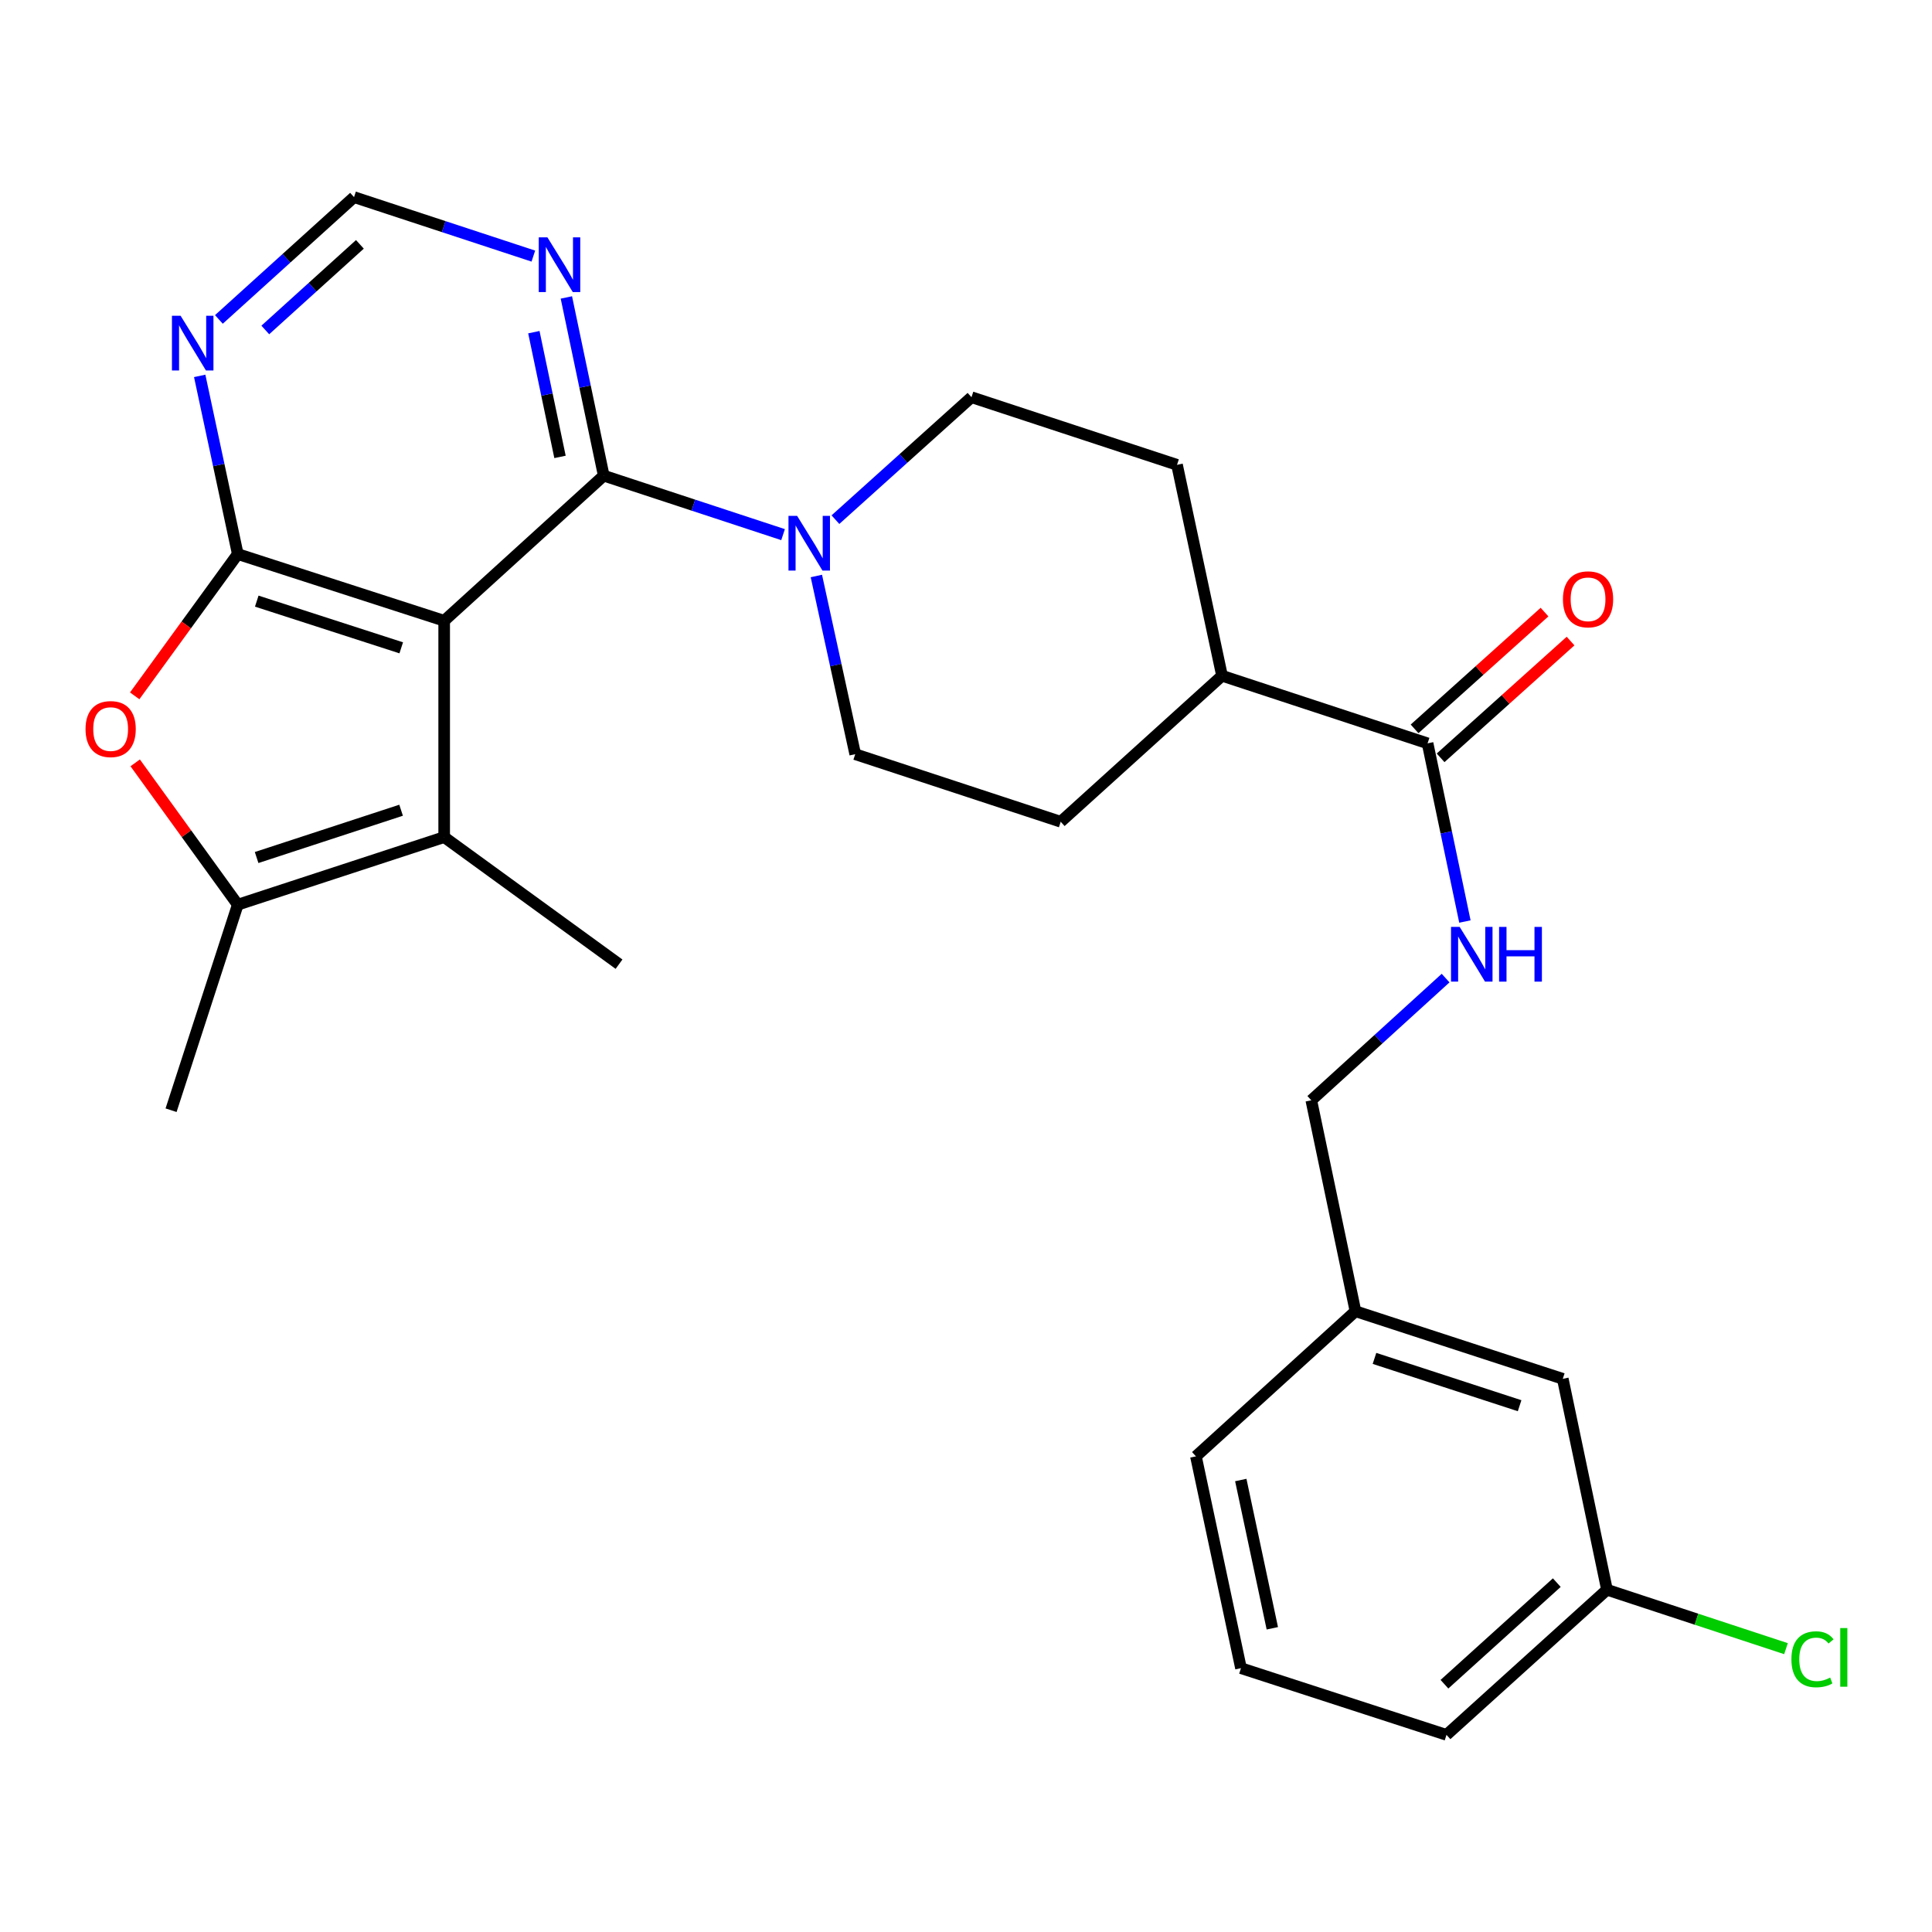 <?xml version='1.0' encoding='iso-8859-1'?>
<svg version='1.1' baseProfile='full'
              xmlns='http://www.w3.org/2000/svg'
                      xmlns:rdkit='http://www.rdkit.org/xml'
                      xmlns:xlink='http://www.w3.org/1999/xlink'
                  xml:space='preserve'
width='1000px' height='1000px' viewBox='0 0 1000 1000'>
<!-- END OF HEADER -->
<rect style='opacity:1.0;fill:#FFFFFF;stroke:none' width='1000' height='1000' x='0' y='0'> </rect>
<path class='bond-0' d='M 229.904,321.31 L 123.07,286.781' style='fill:none;fill-rule:evenodd;stroke:#000000;stroke-width:6px;stroke-linecap:butt;stroke-linejoin:miter;stroke-opacity:1' />
<path class='bond-0' d='M 207.679,335.313 L 132.895,311.143' style='fill:none;fill-rule:evenodd;stroke:#000000;stroke-width:6px;stroke-linecap:butt;stroke-linejoin:miter;stroke-opacity:1' />
<path class='bond-1' d='M 229.904,321.31 L 312.49,246.194' style='fill:none;fill-rule:evenodd;stroke:#000000;stroke-width:6px;stroke-linecap:butt;stroke-linejoin:miter;stroke-opacity:1' />
<path class='bond-2' d='M 229.904,321.31 L 229.904,433.284' style='fill:none;fill-rule:evenodd;stroke:#000000;stroke-width:6px;stroke-linecap:butt;stroke-linejoin:miter;stroke-opacity:1' />
<path class='bond-3' d='M 123.07,286.781 L 96.394,323.475' style='fill:none;fill-rule:evenodd;stroke:#000000;stroke-width:6px;stroke-linecap:butt;stroke-linejoin:miter;stroke-opacity:1' />
<path class='bond-3' d='M 96.394,323.475 L 69.717,360.168' style='fill:none;fill-rule:evenodd;stroke:#FF0000;stroke-width:6px;stroke-linecap:butt;stroke-linejoin:miter;stroke-opacity:1' />
<path class='bond-6' d='M 123.07,286.781 L 113.217,240.67' style='fill:none;fill-rule:evenodd;stroke:#000000;stroke-width:6px;stroke-linecap:butt;stroke-linejoin:miter;stroke-opacity:1' />
<path class='bond-6' d='M 113.217,240.67 L 103.364,194.558' style='fill:none;fill-rule:evenodd;stroke:#0000FF;stroke-width:6px;stroke-linecap:butt;stroke-linejoin:miter;stroke-opacity:1' />
<path class='bond-5' d='M 312.49,246.194 L 358.901,261.461' style='fill:none;fill-rule:evenodd;stroke:#000000;stroke-width:6px;stroke-linecap:butt;stroke-linejoin:miter;stroke-opacity:1' />
<path class='bond-5' d='M 358.901,261.461 L 405.313,276.728' style='fill:none;fill-rule:evenodd;stroke:#0000FF;stroke-width:6px;stroke-linecap:butt;stroke-linejoin:miter;stroke-opacity:1' />
<path class='bond-7' d='M 312.49,246.194 L 302.82,200.076' style='fill:none;fill-rule:evenodd;stroke:#000000;stroke-width:6px;stroke-linecap:butt;stroke-linejoin:miter;stroke-opacity:1' />
<path class='bond-7' d='M 302.82,200.076 L 293.151,153.958' style='fill:none;fill-rule:evenodd;stroke:#0000FF;stroke-width:6px;stroke-linecap:butt;stroke-linejoin:miter;stroke-opacity:1' />
<path class='bond-7' d='M 289.859,236.495 L 283.09,204.213' style='fill:none;fill-rule:evenodd;stroke:#000000;stroke-width:6px;stroke-linecap:butt;stroke-linejoin:miter;stroke-opacity:1' />
<path class='bond-7' d='M 283.09,204.213 L 276.322,171.93' style='fill:none;fill-rule:evenodd;stroke:#0000FF;stroke-width:6px;stroke-linecap:butt;stroke-linejoin:miter;stroke-opacity:1' />
<path class='bond-4' d='M 229.904,433.284 L 123.07,468.26' style='fill:none;fill-rule:evenodd;stroke:#000000;stroke-width:6px;stroke-linecap:butt;stroke-linejoin:miter;stroke-opacity:1' />
<path class='bond-4' d='M 207.606,419.372 L 132.823,443.855' style='fill:none;fill-rule:evenodd;stroke:#000000;stroke-width:6px;stroke-linecap:butt;stroke-linejoin:miter;stroke-opacity:1' />
<path class='bond-21' d='M 229.904,433.284 L 320.408,499.059' style='fill:none;fill-rule:evenodd;stroke:#000000;stroke-width:6px;stroke-linecap:butt;stroke-linejoin:miter;stroke-opacity:1' />
<path class='bond-27' d='M 69.978,394.853 L 96.524,431.556' style='fill:none;fill-rule:evenodd;stroke:#FF0000;stroke-width:6px;stroke-linecap:butt;stroke-linejoin:miter;stroke-opacity:1' />
<path class='bond-27' d='M 96.524,431.556 L 123.07,468.26' style='fill:none;fill-rule:evenodd;stroke:#000000;stroke-width:6px;stroke-linecap:butt;stroke-linejoin:miter;stroke-opacity:1' />
<path class='bond-23' d='M 123.07,468.26 L 88.542,574.646' style='fill:none;fill-rule:evenodd;stroke:#000000;stroke-width:6px;stroke-linecap:butt;stroke-linejoin:miter;stroke-opacity:1' />
<path class='bond-12' d='M 432.417,268.973 L 467.628,237.284' style='fill:none;fill-rule:evenodd;stroke:#0000FF;stroke-width:6px;stroke-linecap:butt;stroke-linejoin:miter;stroke-opacity:1' />
<path class='bond-12' d='M 467.628,237.284 L 502.839,205.595' style='fill:none;fill-rule:evenodd;stroke:#000000;stroke-width:6px;stroke-linecap:butt;stroke-linejoin:miter;stroke-opacity:1' />
<path class='bond-13' d='M 422.55,298.135 L 432.606,344.251' style='fill:none;fill-rule:evenodd;stroke:#0000FF;stroke-width:6px;stroke-linecap:butt;stroke-linejoin:miter;stroke-opacity:1' />
<path class='bond-13' d='M 432.606,344.251 L 442.663,390.367' style='fill:none;fill-rule:evenodd;stroke:#000000;stroke-width:6px;stroke-linecap:butt;stroke-linejoin:miter;stroke-opacity:1' />
<path class='bond-28' d='M 113.297,165.339 L 148.271,133.686' style='fill:none;fill-rule:evenodd;stroke:#0000FF;stroke-width:6px;stroke-linecap:butt;stroke-linejoin:miter;stroke-opacity:1' />
<path class='bond-28' d='M 148.271,133.686 L 183.246,102.032' style='fill:none;fill-rule:evenodd;stroke:#000000;stroke-width:6px;stroke-linecap:butt;stroke-linejoin:miter;stroke-opacity:1' />
<path class='bond-28' d='M 137.317,170.79 L 161.799,148.632' style='fill:none;fill-rule:evenodd;stroke:#0000FF;stroke-width:6px;stroke-linecap:butt;stroke-linejoin:miter;stroke-opacity:1' />
<path class='bond-28' d='M 161.799,148.632 L 186.281,126.475' style='fill:none;fill-rule:evenodd;stroke:#000000;stroke-width:6px;stroke-linecap:butt;stroke-linejoin:miter;stroke-opacity:1' />
<path class='bond-10' d='M 276.059,132.556 L 229.652,117.294' style='fill:none;fill-rule:evenodd;stroke:#0000FF;stroke-width:6px;stroke-linecap:butt;stroke-linejoin:miter;stroke-opacity:1' />
<path class='bond-10' d='M 229.652,117.294 L 183.246,102.032' style='fill:none;fill-rule:evenodd;stroke:#000000;stroke-width:6px;stroke-linecap:butt;stroke-linejoin:miter;stroke-opacity:1' />
<path class='bond-8' d='M 738.916,384.756 L 632.519,349.768' style='fill:none;fill-rule:evenodd;stroke:#000000;stroke-width:6px;stroke-linecap:butt;stroke-linejoin:miter;stroke-opacity:1' />
<path class='bond-9' d='M 738.916,384.756 L 748.575,430.868' style='fill:none;fill-rule:evenodd;stroke:#000000;stroke-width:6px;stroke-linecap:butt;stroke-linejoin:miter;stroke-opacity:1' />
<path class='bond-9' d='M 748.575,430.868 L 758.235,476.981' style='fill:none;fill-rule:evenodd;stroke:#0000FF;stroke-width:6px;stroke-linecap:butt;stroke-linejoin:miter;stroke-opacity:1' />
<path class='bond-14' d='M 745.653,392.253 L 779.285,362.031' style='fill:none;fill-rule:evenodd;stroke:#000000;stroke-width:6px;stroke-linecap:butt;stroke-linejoin:miter;stroke-opacity:1' />
<path class='bond-14' d='M 779.285,362.031 L 812.918,331.809' style='fill:none;fill-rule:evenodd;stroke:#FF0000;stroke-width:6px;stroke-linecap:butt;stroke-linejoin:miter;stroke-opacity:1' />
<path class='bond-14' d='M 732.179,377.258 L 765.811,347.036' style='fill:none;fill-rule:evenodd;stroke:#000000;stroke-width:6px;stroke-linecap:butt;stroke-linejoin:miter;stroke-opacity:1' />
<path class='bond-14' d='M 765.811,347.036 L 799.443,316.814' style='fill:none;fill-rule:evenodd;stroke:#FF0000;stroke-width:6px;stroke-linecap:butt;stroke-linejoin:miter;stroke-opacity:1' />
<path class='bond-17' d='M 748.238,506.259 L 713.483,537.887' style='fill:none;fill-rule:evenodd;stroke:#0000FF;stroke-width:6px;stroke-linecap:butt;stroke-linejoin:miter;stroke-opacity:1' />
<path class='bond-17' d='M 713.483,537.887 L 678.729,569.516' style='fill:none;fill-rule:evenodd;stroke:#000000;stroke-width:6px;stroke-linecap:butt;stroke-linejoin:miter;stroke-opacity:1' />
<path class='bond-11' d='M 632.519,349.768 L 549.026,425.343' style='fill:none;fill-rule:evenodd;stroke:#000000;stroke-width:6px;stroke-linecap:butt;stroke-linejoin:miter;stroke-opacity:1' />
<path class='bond-29' d='M 632.519,349.768 L 609.224,240.594' style='fill:none;fill-rule:evenodd;stroke:#000000;stroke-width:6px;stroke-linecap:butt;stroke-linejoin:miter;stroke-opacity:1' />
<path class='bond-15' d='M 502.839,205.595 L 609.224,240.594' style='fill:none;fill-rule:evenodd;stroke:#000000;stroke-width:6px;stroke-linecap:butt;stroke-linejoin:miter;stroke-opacity:1' />
<path class='bond-16' d='M 442.663,390.367 L 549.026,425.343' style='fill:none;fill-rule:evenodd;stroke:#000000;stroke-width:6px;stroke-linecap:butt;stroke-linejoin:miter;stroke-opacity:1' />
<path class='bond-20' d='M 678.729,569.516 L 701.587,678.69' style='fill:none;fill-rule:evenodd;stroke:#000000;stroke-width:6px;stroke-linecap:butt;stroke-linejoin:miter;stroke-opacity:1' />
<path class='bond-18' d='M 808.891,713.678 L 701.587,678.69' style='fill:none;fill-rule:evenodd;stroke:#000000;stroke-width:6px;stroke-linecap:butt;stroke-linejoin:miter;stroke-opacity:1' />
<path class='bond-18' d='M 786.546,727.596 L 711.433,703.105' style='fill:none;fill-rule:evenodd;stroke:#000000;stroke-width:6px;stroke-linecap:butt;stroke-linejoin:miter;stroke-opacity:1' />
<path class='bond-19' d='M 808.891,713.678 L 831.772,822.852' style='fill:none;fill-rule:evenodd;stroke:#000000;stroke-width:6px;stroke-linecap:butt;stroke-linejoin:miter;stroke-opacity:1' />
<path class='bond-22' d='M 831.772,822.852 L 878.099,838.099' style='fill:none;fill-rule:evenodd;stroke:#000000;stroke-width:6px;stroke-linecap:butt;stroke-linejoin:miter;stroke-opacity:1' />
<path class='bond-22' d='M 878.099,838.099 L 924.426,853.346' style='fill:none;fill-rule:evenodd;stroke:#00CC00;stroke-width:6px;stroke-linecap:butt;stroke-linejoin:miter;stroke-opacity:1' />
<path class='bond-30' d='M 831.772,822.852 L 748.704,897.968' style='fill:none;fill-rule:evenodd;stroke:#000000;stroke-width:6px;stroke-linecap:butt;stroke-linejoin:miter;stroke-opacity:1' />
<path class='bond-30' d='M 805.791,819.167 L 747.643,871.748' style='fill:none;fill-rule:evenodd;stroke:#000000;stroke-width:6px;stroke-linecap:butt;stroke-linejoin:miter;stroke-opacity:1' />
<path class='bond-26' d='M 701.587,678.69 L 619.012,753.806' style='fill:none;fill-rule:evenodd;stroke:#000000;stroke-width:6px;stroke-linecap:butt;stroke-linejoin:miter;stroke-opacity:1' />
<path class='bond-24' d='M 642.33,863.439 L 619.012,753.806' style='fill:none;fill-rule:evenodd;stroke:#000000;stroke-width:6px;stroke-linecap:butt;stroke-linejoin:miter;stroke-opacity:1' />
<path class='bond-24' d='M 658.551,842.8 L 642.228,766.057' style='fill:none;fill-rule:evenodd;stroke:#000000;stroke-width:6px;stroke-linecap:butt;stroke-linejoin:miter;stroke-opacity:1' />
<path class='bond-25' d='M 642.33,863.439 L 748.704,897.968' style='fill:none;fill-rule:evenodd;stroke:#000000;stroke-width:6px;stroke-linecap:butt;stroke-linejoin:miter;stroke-opacity:1' />
<path  class='atom-4' d='M 44.272 377.366
Q 44.272 370.566, 47.632 366.766
Q 50.992 362.966, 57.272 362.966
Q 63.552 362.966, 66.912 366.766
Q 70.272 370.566, 70.272 377.366
Q 70.272 384.246, 66.872 388.166
Q 63.472 392.046, 57.272 392.046
Q 51.032 392.046, 47.632 388.166
Q 44.272 384.286, 44.272 377.366
M 57.272 388.846
Q 61.592 388.846, 63.912 385.966
Q 66.272 383.046, 66.272 377.366
Q 66.272 371.806, 63.912 369.006
Q 61.592 366.166, 57.272 366.166
Q 52.952 366.166, 50.592 368.966
Q 48.272 371.766, 48.272 377.366
Q 48.272 383.086, 50.592 385.966
Q 52.952 388.846, 57.272 388.846
' fill='#FF0000'/>
<path  class='atom-6' d='M 412.593 267.022
L 421.873 282.022
Q 422.793 283.502, 424.273 286.182
Q 425.753 288.862, 425.833 289.022
L 425.833 267.022
L 429.593 267.022
L 429.593 295.342
L 425.713 295.342
L 415.753 278.942
Q 414.593 277.022, 413.353 274.822
Q 412.153 272.622, 411.793 271.942
L 411.793 295.342
L 408.113 295.342
L 408.113 267.022
L 412.593 267.022
' fill='#0000FF'/>
<path  class='atom-7' d='M 93.481 163.447
L 102.761 178.447
Q 103.681 179.927, 105.161 182.607
Q 106.641 185.287, 106.721 185.447
L 106.721 163.447
L 110.481 163.447
L 110.481 191.767
L 106.601 191.767
L 96.641 175.367
Q 95.481 173.447, 94.241 171.247
Q 93.041 169.047, 92.681 168.367
L 92.681 191.767
L 89.001 191.767
L 89.001 163.447
L 93.481 163.447
' fill='#0000FF'/>
<path  class='atom-8' d='M 283.338 122.849
L 292.618 137.849
Q 293.538 139.329, 295.018 142.009
Q 296.498 144.689, 296.578 144.849
L 296.578 122.849
L 300.338 122.849
L 300.338 151.169
L 296.458 151.169
L 286.498 134.769
Q 285.338 132.849, 284.098 130.649
Q 282.898 128.449, 282.538 127.769
L 282.538 151.169
L 278.858 151.169
L 278.858 122.849
L 283.338 122.849
' fill='#0000FF'/>
<path  class='atom-10' d='M 755.525 479.77
L 764.805 494.77
Q 765.725 496.25, 767.205 498.93
Q 768.685 501.61, 768.765 501.77
L 768.765 479.77
L 772.525 479.77
L 772.525 508.09
L 768.645 508.09
L 758.685 491.69
Q 757.525 489.77, 756.285 487.57
Q 755.085 485.37, 754.725 484.69
L 754.725 508.09
L 751.045 508.09
L 751.045 479.77
L 755.525 479.77
' fill='#0000FF'/>
<path  class='atom-10' d='M 775.925 479.77
L 779.765 479.77
L 779.765 491.81
L 794.245 491.81
L 794.245 479.77
L 798.085 479.77
L 798.085 508.09
L 794.245 508.09
L 794.245 495.01
L 779.765 495.01
L 779.765 508.09
L 775.925 508.09
L 775.925 479.77
' fill='#0000FF'/>
<path  class='atom-15' d='M 808.972 310.201
Q 808.972 303.401, 812.332 299.601
Q 815.692 295.801, 821.972 295.801
Q 828.252 295.801, 831.612 299.601
Q 834.972 303.401, 834.972 310.201
Q 834.972 317.081, 831.572 321.001
Q 828.172 324.881, 821.972 324.881
Q 815.732 324.881, 812.332 321.001
Q 808.972 317.121, 808.972 310.201
M 821.972 321.681
Q 826.292 321.681, 828.612 318.801
Q 830.972 315.881, 830.972 310.201
Q 830.972 304.641, 828.612 301.841
Q 826.292 299.001, 821.972 299.001
Q 817.652 299.001, 815.292 301.801
Q 812.972 304.601, 812.972 310.201
Q 812.972 315.921, 815.292 318.801
Q 817.652 321.681, 821.972 321.681
' fill='#FF0000'/>
<path  class='atom-23' d='M 927.226 858.842
Q 927.226 851.802, 930.506 848.122
Q 933.826 844.402, 940.106 844.402
Q 945.946 844.402, 949.066 848.522
L 946.426 850.682
Q 944.146 847.682, 940.106 847.682
Q 935.826 847.682, 933.546 850.562
Q 931.306 853.402, 931.306 858.842
Q 931.306 864.442, 933.626 867.322
Q 935.986 870.202, 940.546 870.202
Q 943.666 870.202, 947.306 868.322
L 948.426 871.322
Q 946.946 872.282, 944.706 872.842
Q 942.466 873.402, 939.986 873.402
Q 933.826 873.402, 930.506 869.642
Q 927.226 865.882, 927.226 858.842
' fill='#00CC00'/>
<path  class='atom-23' d='M 952.506 842.682
L 956.186 842.682
L 956.186 873.042
L 952.506 873.042
L 952.506 842.682
' fill='#00CC00'/>
</svg>
